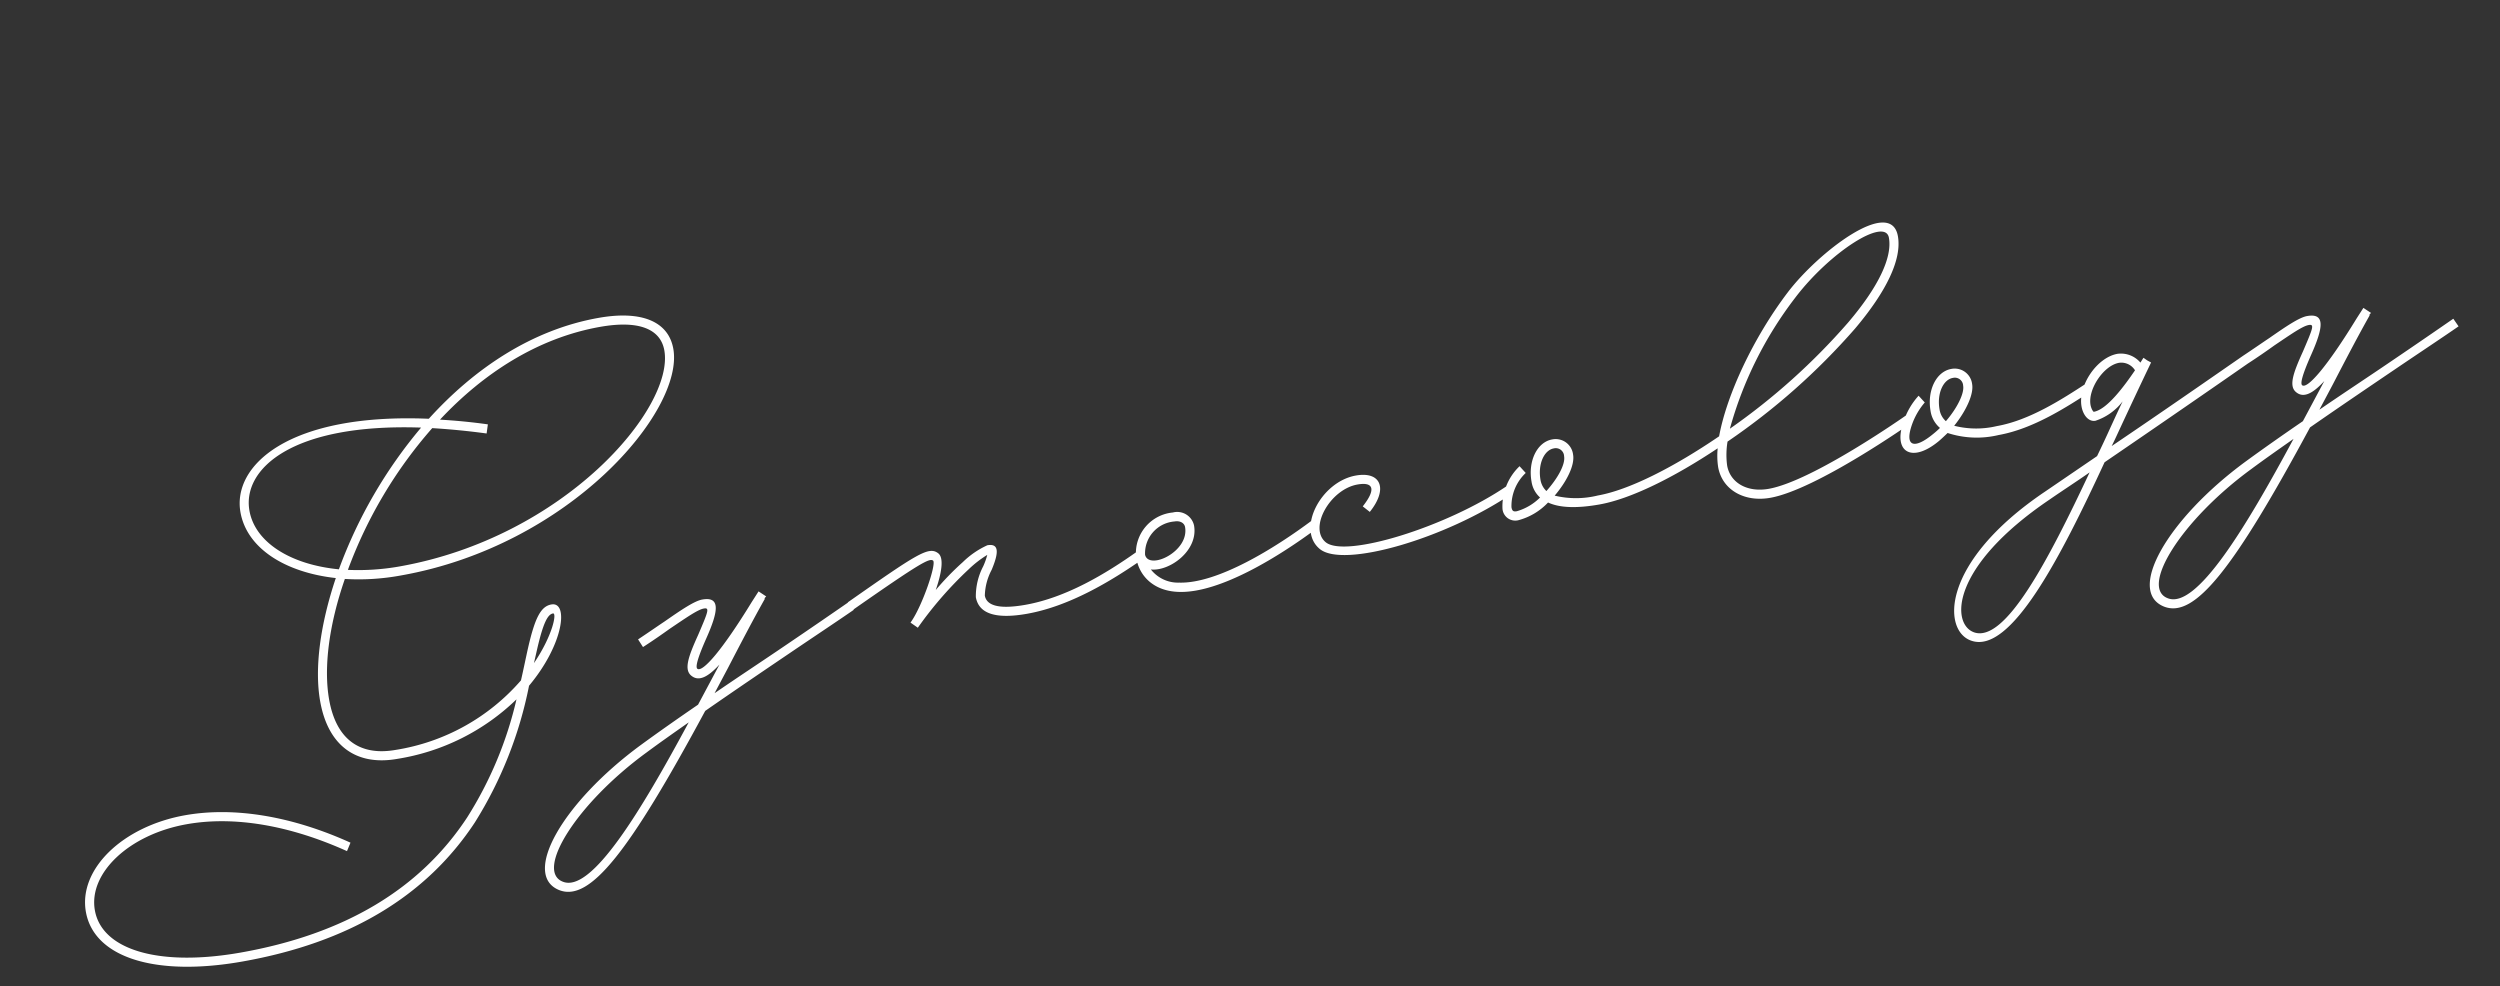 <svg xmlns="http://www.w3.org/2000/svg" width="285.098" height="112.484" viewBox="0 0 285.098 112.484">
  <rect x="0" y="0" width="285.098" height="112.484" fill="#333333" stroke="none"/>
  <path id="menu-02-ttl-en" d="M-97.06-15.68c19.52,0,35.08-12.84,35.08-20.04,0-3.2-2.84-4.96-7.76-4.96-7.76,0-15,3.24-21.08,7.96-15.64-3.44-23,1.36-23,6.76,0,4.16,3.8,7.64,9.4,9.28-2.68,4.92-4.2,9.72-4.2,13.52,0,5.12,2.72,8,7.52,8A25.168,25.168,0,0,0-86.54.52,43.429,43.429,0,0,1-94.42,12.8q-10.08,10.68-28.12,10.68c-9.44,0-15.52-3.04-15.52-7.64,0-4.28,5.32-7.84,12.04-7.84,5.48,0,11.52,2.16,17.44,6.2l.56-.88c-6.08-4.16-12.36-6.36-18-6.36-7.28,0-13.08,3.96-13.08,8.88,0,5.28,6.48,8.68,16.56,8.68q18.48,0,28.88-11A46.139,46.139,0,0,0-84.86-.76c4.76-4,6.12-8.68,4.12-8.68-1.2,0-2.08,1.12-3.44,4.32-.44,1.04-.92,2.28-1.48,3.6A23.835,23.835,0,0,1-101.1,3.8c-4.24,0-6.48-2.44-6.48-6.96,0-3.72,1.48-8.44,4.16-13.24A26.455,26.455,0,0,0-97.06-15.68Zm27.32-23.96c4.4,0,6.72,1.4,6.72,3.92,0,6.68-14.92,19-34.04,19a26.93,26.93,0,0,1-5.84-.64A51.315,51.315,0,0,1-90.62-31.6c1.84.44,3.88,1,6,1.68l.32-1c-1.84-.6-3.6-1.08-5.28-1.48C-83.82-36.72-77.02-39.64-69.74-39.64Zm-43.04,13.68c0-4.76,6.4-9,20.92-5.92A53.764,53.764,0,0,0-103.9-17.6C-109.22-19.08-112.78-22.28-112.78-25.96ZM-80.74-8.4c.48,0-.48,2.48-3.12,5.2l.64-1.52C-82.06-7.44-81.38-8.4-80.74-8.4ZM-46.9-2.84l-.44-.96c-2,.92-4.72,2.16-7.76,3.52-2.84,1.28-6,2.64-9.08,4.04l2-2.56c1.96-2.56,3.84-5,5.52-7.04l-.04-.04a1.061,1.061,0,0,1,.24-.2l-.76-.72-.96,1.04C-62.46-.92-65.1,1.2-65.62.68c-.2-.2.12-1.04,1.6-3.24C-62.1-5.4-61.58-7-63.7-7c-.92,0-2.6.76-4.68,1.72-1,.44-2.12.96-3.32,1.48l.4.96c1.24-.52,2.36-1.04,3.36-1.52,2.08-.92,3.52-1.6,4.24-1.6.68,0,.44.4-1.16,2.84C-66.42-.84-67.22.56-66.38,1.4c.68.72,1.76.44,3.32-.76l-3.2,4.08c-2.56,1.16-5.04,2.32-7.24,3.4-9.96,4.92-16,12.24-12,14.68,3.2,1.92,8.56-2.88,19.92-17.24C-61.94,3.88-58.1,2.16-54.7.64-51.66-.72-48.9-1.92-46.9-2.84ZM-84.94,21.92c-2.96-1.76,3.04-8.48,11.92-12.84,1.68-.84,3.48-1.68,5.36-2.56C-74.74,15.48-81.94,23.76-84.94,21.92ZM-13.86-3.8C-17.9-1.88-22.82,0-27.54,0-30.5,0-31.9-.64-31.9-1.84A6.645,6.645,0,0,1-30.62-4.6c1.08-1.68,1.44-2.84,0-2.84a9.766,9.766,0,0,0-3.08,1.4,31.492,31.492,0,0,0-3.6,2.6c.96-1.72,1.6-3.44,1-4.08-.92-1-2.36-.36-11.12,3.72l.4.96c8.52-3.96,9.64-4.32,10-3.96.36.4-2.08,4.84-3.68,6.44l-.08.08.72.72a43.022,43.022,0,0,1,6.88-5.56,12.274,12.274,0,0,1,2.36-1.24,7.775,7.775,0,0,1-.68,1.2,7.337,7.337,0,0,0-1.44,3.32c0,1.96,1.88,2.88,5.4,2.88,4.88,0,10.04-1.96,14.16-3.88Zm20.2,0C1.58-1.4-5.54,1.44-9.82.56a3.927,3.927,0,0,1-2.92-2.04c2.04.6,5.72-1.16,5.72-4.08A1.966,1.966,0,0,0-9.14-7.44a4.655,4.655,0,0,0-5,4.12v.08C-14.26-1.16-12.98,1-10.02,1.6c4.6.96,12.04-2.04,16.8-4.44ZM-9.14-6.4c.64,0,1.08.36,1.08.84,0,2.84-4.92,4.16-5.04,2.32A3.642,3.642,0,0,1-9.14-6.4ZM12.98-3.6c2.52-2.2,2.08-4.36-.84-4.36-4.08,0-7.76,4.88-5.52,7.52C8.86,2.24,21.02.88,29.3-2.84l-.4-.96C21.26-.36,9.26,1.12,7.42-1.08,5.78-3.04,8.98-6.92,12.14-6.92c1.88,0,2,.92.16,2.56ZM58.22,1.72c-2.48,0-4.2-1.44-4.2-3.44a9.245,9.245,0,0,1,.52-2.68A76.252,76.252,0,0,0,71.1-14.56c4.32-3.6,6.64-6.88,6.64-9.52,0-4.6-9.24.2-13.48,4.12C59.46-15.52,55.34-9.6,53.7-5.16,48.02-2.6,42.54-.92,38.9-.92a10.372,10.372,0,0,1-4.84-.84c1.6-1.32,2.88-3,2.88-4.24A2,2,0,0,0,34.9-8.12c-1.76,0-3.16,1.96-3.16,4.32a3.039,3.039,0,0,0,.64,1.96A6.149,6.149,0,0,1,29.5-.76c-.4,0-.52-.12-.52-.56a5.182,5.182,0,0,1,2.28-3.56l-.56-.88a6.322,6.322,0,0,0-2.76,4.44A1.461,1.461,0,0,0,29.5.28a7.183,7.183,0,0,0,3.68-1.4C34.38-.28,36.3.12,38.9.12c3.64,0,8.92-1.56,14.4-3.96a8.531,8.531,0,0,0-.32,2.12c0,2.6,2.2,4.48,5.24,4.48,5.36,0,17.28-5.6,17.28-5.6l-.4-.96S63.34,1.72,58.22,1.72ZM64.98-19.2c4.8-4.44,11.72-7.32,11.72-4.88,0,2.28-2.16,5.32-6.28,8.72A74.019,74.019,0,0,1,55.06-5.8,43.563,43.563,0,0,1,64.98-19.2ZM32.78-3.8c0-1.84,1-3.28,2.12-3.28A.949.949,0,0,1,35.9-6c0,.96-1.2,2.4-2.68,3.56A2.3,2.3,0,0,1,32.78-3.8Zm63.56.96-.4-.96c-2.92,1.24-7.04,3-10.84,3a10.214,10.214,0,0,1-4.8-.88C81.94-3.12,83.14-4.84,83.14-6A2,2,0,0,0,81.1-8.12c-1.76,0-3.16,1.96-3.16,4.32a3.133,3.133,0,0,0,.72,2.08,9.57,9.57,0,0,1-.84.52C75.3.24,74.3-.36,75.58-2.64a7.892,7.892,0,0,1,1.88-2.24l-.56-.88a8.165,8.165,0,0,0-2.2,2.6c-1.84,3.24.12,4.88,3.6,2.88.4-.24.76-.48,1.12-.72A10.681,10.681,0,0,0,85.1.24C89.14.24,93.42-1.6,96.34-2.84ZM78.98-3.8c0-1.84,1-3.28,2.12-3.28A.949.949,0,0,1,82.1-6c0,.88-1.12,2.4-2.64,3.64A2.234,2.234,0,0,1,78.98-3.8Zm35.52.96-.4-.96c-4,1.84-10.32,4.76-16.52,7.52.36-.48.72-1,1.08-1.52,1.76-2.52,3.48-4.96,5-7.08l-.4-.32-.36-.36-.04.04-.4.44a2.91,2.91,0,0,0-2.4-1.44c-2.4,0-5.08,2.8-5.08,5.2,0,1,.48,1.88,1.28,1.88A6.431,6.431,0,0,0,99.7-1.08C99.06-.2,98.46.68,97.82,1.6c-.68,1-1.36,1.96-2.08,2.96L89.18,7.52c-13.12,5.84-14.32,13.6-11.2,15.28,4.16,2.28,11.68-7.64,18.48-17.4C103.1,2.4,110.18-.84,114.5-2.84ZM96.02-1.32c0-1.8,2.24-4.16,4.04-4.16a1.833,1.833,0,0,1,1.64,1.16c-1.56,1.6-3.92,3.84-5.44,3.84C96.18-.48,96.02-.88,96.02-1.32ZM78.46,21.92c-2.48-1.36-1.44-7.84,11.12-13.44,1.56-.72,3.28-1.44,5-2.24C88.18,15.32,81.74,23.68,78.46,21.92ZM138.9-2.84l-.44-.96c-2,.92-4.72,2.16-7.76,3.52-2.84,1.28-6,2.64-9.08,4.04l2-2.56c1.96-2.56,3.84-5,5.52-7.04l-.04-.04a1.061,1.061,0,0,1,.24-.2l-.76-.72-.96,1.04C123.34-.92,120.7,1.2,120.18.68c-.2-.2.12-1.04,1.6-3.24C123.7-5.4,124.22-7,122.1-7c-.92,0-2.6.76-4.68,1.72-1,.44-2.12.96-3.32,1.48l.4.96c1.24-.52,2.36-1.04,3.36-1.52,2.08-.92,3.52-1.6,4.24-1.6.68,0,.44.4-1.16,2.84-1.56,2.28-2.36,3.68-1.52,4.52.68.72,1.76.44,3.32-.76l-3.2,4.08c-2.56,1.16-5.04,2.32-7.24,3.4-9.96,4.92-16,12.24-12,14.68,3.2,1.92,8.56-2.88,19.92-17.24,3.64-1.68,7.48-3.4,10.88-4.92C134.14-.72,136.9-1.92,138.9-2.84ZM100.86,21.92c-2.96-1.76,3.04-8.48,11.92-12.84,1.68-.84,3.48-1.68,5.36-2.56C111.06,15.48,103.86,23.76,100.86,21.92Z" transform="matrix(0.985, -0.174, 0.174, 0.985, 144.051, 64.182)" fill="#fff"/>
</svg>
